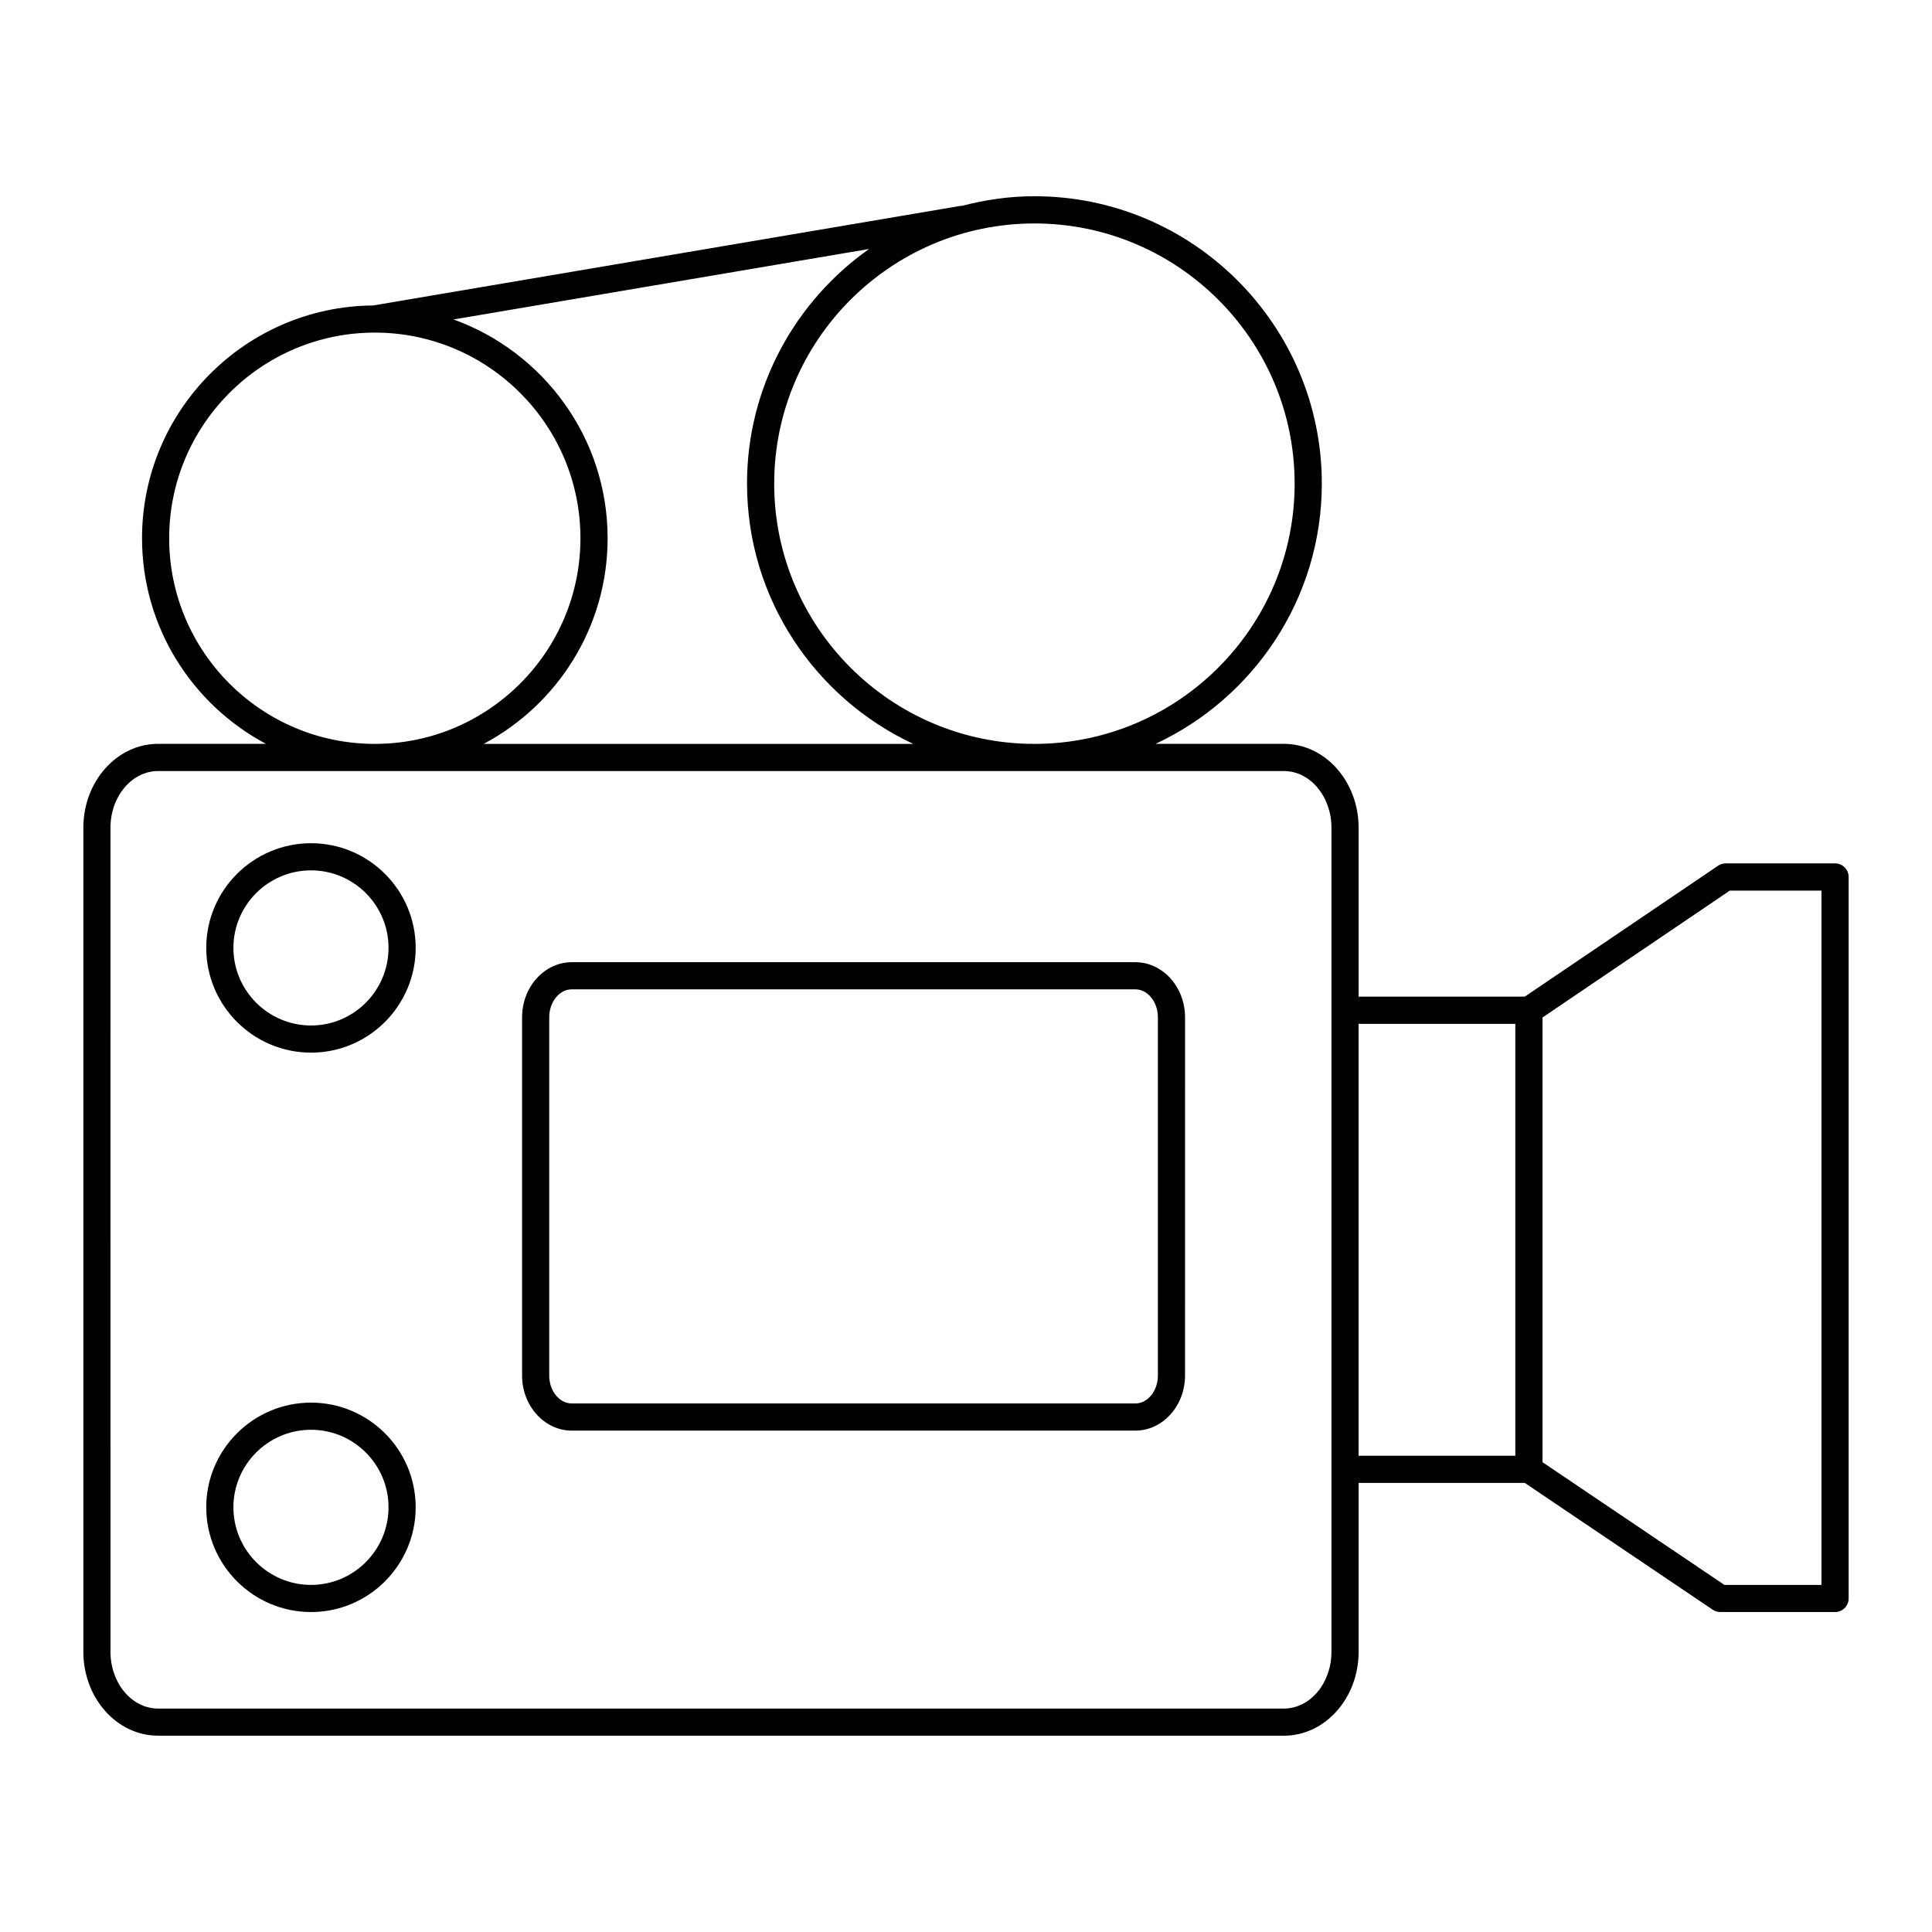 <?xml version="1.0" encoding="UTF-8"?>
<!-- The Best Svg Icon site in the world: iconSvg.co, Visit us! https://iconsvg.co -->
<svg fill="#000000" width="800px" height="800px" version="1.1" viewBox="144 144 512 512" xmlns="http://www.w3.org/2000/svg">
 <g>
  <path d="m185.88 603.98h298.37c10.914 0 19.797-9.965 19.797-22.219v-44.777h44.031l49.805 33.605c0.594 0.402 1.297 0.613 2.012 0.613l30.418 0.004c1.988 0 3.598-1.609 3.598-3.598v-191.2c0-1.988-1.609-3.598-3.598-3.598h-28.988c-0.719 0-1.422 0.215-2.016 0.617l-51.227 34.691-44.035 0.004v-44.777c0-12.25-8.879-22.219-19.797-22.219h-34.004c25.973-12.145 44.051-38.449 44.051-68.961 0-41.992-34.164-76.16-76.16-76.16-6.641 0-13.047 0.941-19.191 2.547-0.098 0.008-0.184-0.027-0.281-0.012l-155.77 26.414c-33.812 0.242-61.254 27.805-61.254 61.676 0 23.602 13.332 44.125 32.852 54.496h-28.605c-10.914 0.004-19.797 9.969-19.797 22.219v218.41c0 12.254 8.883 22.219 19.797 22.219zm416.54-223.96h24.285v184h-25.715l-48.219-32.531v-117.84zm-56.844 35.309v114.46h-41.535v-114.46zm-58.484-143.15c0 38.023-30.938 68.961-68.961 68.961-38.027 0-68.961-30.938-68.961-68.961 0-38.023 30.938-68.961 68.961-68.961 38.027 0 68.961 30.934 68.961 68.961zm-145.12 0c0 30.512 18.078 56.816 44.051 68.961h-113.85c19.516-10.371 32.852-30.895 32.852-54.496 0-26.688-17.062-49.402-40.828-57.984l110.12-18.676c-19.531 13.801-32.352 36.512-32.352 62.195zm-153.14 14.465c0-30.051 24.445-54.5 54.496-54.5 30.051 0 54.496 24.449 54.496 54.5s-24.445 54.496-54.496 54.496c-30.051 0-54.496-24.445-54.496-54.496zm-15.555 76.711c0-8.281 5.652-15.02 12.602-15.02h298.37c6.949 0 12.598 6.738 12.598 15.02v218.41c0 8.281-5.652 15.02-12.598 15.02l-298.37 0.004c-6.945 0-12.598-6.738-12.598-15.023z"/>
  <path d="m295.54 523.13h149.32c7.273 0 13.188-6.562 13.188-14.621l0.004-94.895c0-8.062-5.918-14.621-13.188-14.621h-149.32c-7.273 0-13.188 6.562-13.188 14.621v94.895c-0.004 8.062 5.914 14.621 13.188 14.621zm-5.992-109.52c0-4.094 2.688-7.426 5.992-7.426h149.32c3.305 0 5.992 3.332 5.992 7.426v94.895c0 4.094-2.688 7.426-5.992 7.426h-149.32c-3.305 0-5.992-3.332-5.992-7.426z"/>
  <path d="m226.43 571.21c15.289 0 27.73-12.457 27.73-27.77 0-15.289-12.438-27.73-27.73-27.73-15.312 0-27.773 12.441-27.773 27.73 0 15.309 12.461 27.77 27.773 27.77zm0-48.305c11.32 0 20.531 9.211 20.531 20.535 0 11.344-9.211 20.574-20.531 20.574-11.344 0-20.574-9.23-20.574-20.574 0-11.324 9.23-20.535 20.574-20.535z"/>
  <path d="m226.43 422.96c15.289 0 27.73-12.457 27.73-27.77 0-15.289-12.438-27.73-27.73-27.73-15.312 0-27.773 12.441-27.773 27.73 0 15.309 12.461 27.77 27.773 27.77zm0-48.305c11.32 0 20.531 9.211 20.531 20.535 0 11.344-9.211 20.574-20.531 20.574-11.344 0-20.574-9.23-20.574-20.574 0-11.324 9.23-20.535 20.574-20.535z"/>
 </g>
</svg>